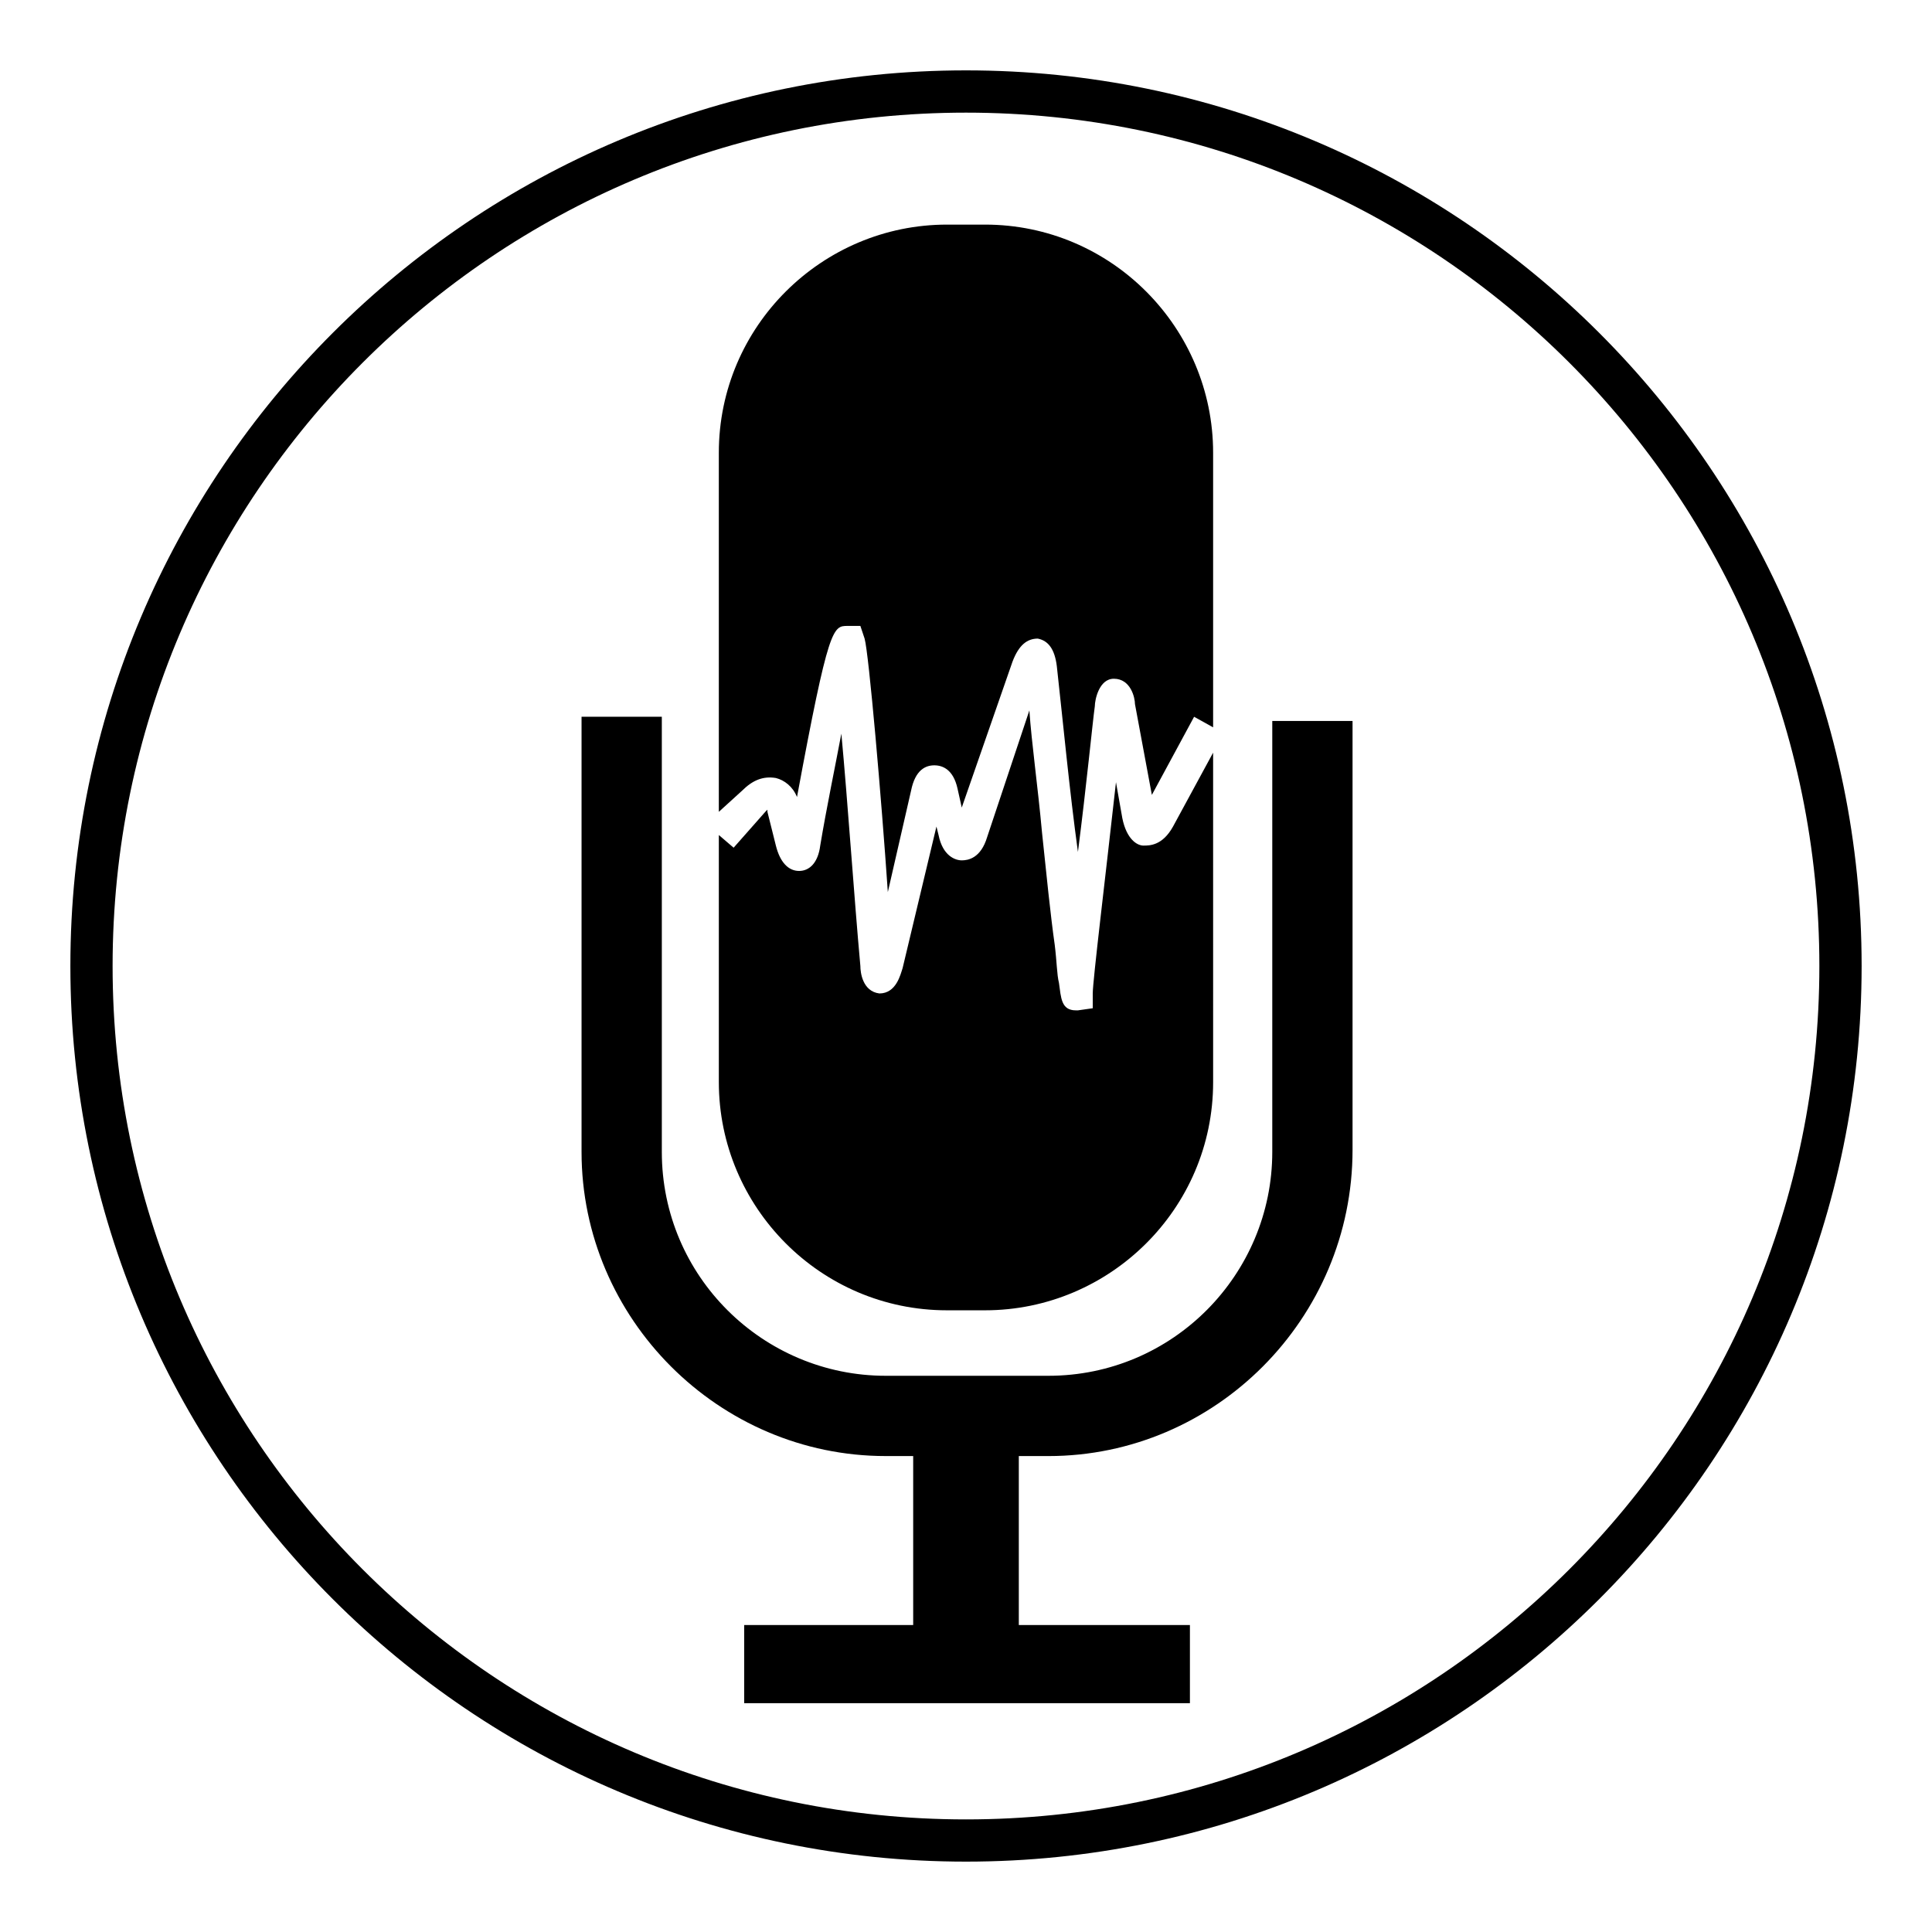<?xml version="1.0" encoding="UTF-8"?>
<!-- Uploaded to: SVG Repo, www.svgrepo.com, Generator: SVG Repo Mixer Tools -->
<svg fill="#000000" width="800px" height="800px" version="1.1" viewBox="144 144 512 512" xmlns="http://www.w3.org/2000/svg">
 <g>
  <path d="m421.83 529.87h-43.105c-44.223 0-80.609-36.387-80.609-80.609v-115.32h21.273v115.32c0 33.027 26.871 59.336 59.336 59.336h43.105c33.027 0 59.336-26.871 59.336-59.336v-114.2h21.273v113.64c0 44.785-36.387 81.172-80.609 81.172z"/>
  <path d="m400 590.33c-7.836 0-13.996-6.156-13.996-13.996v-47.582c0-7.836 6.156-13.996 13.996-13.996 7.836 0 13.996 6.156 13.996 13.996v47.023c-0.004 7.836-6.16 14.555-13.996 14.555z"/>
  <path d="m341.22 574.65h118.12v20.711h-118.12z"/>
  <path d="m340.66 353.54c2.801-2.801 5.598-3.918 8.957-3.359 2.238 0.559 4.477 2.238 5.598 5.039 8.398-45.344 9.516-45.344 13.434-45.344h3.359l1.121 3.359c1.121 3.918 4.477 42.543 6.156 67.176l6.156-26.871c1.121-5.598 3.918-6.719 6.156-6.719 2.238 0 5.039 1.121 6.156 6.156l1.121 5.039 13.434-38.625c1.68-4.477 3.918-6.156 6.719-6.156 2.801 0.559 4.477 2.801 5.039 7.277 1.68 15.113 3.359 33.027 5.598 49.262 2.238-17.352 3.918-34.707 4.477-38.625 0-1.68 1.121-7.277 5.039-7.277 4.477 0 5.598 5.039 5.598 6.719l4.477 24.07 11.195-20.711 5.039 2.801v-72.773c0-33.027-26.871-60.457-60.457-60.457h-10.078c-33.027 0-60.457 26.871-60.457 60.457v95.164z"/>
  <path d="m454.86 363.05c-2.801 5.039-6.156 5.039-7.836 5.039-1.68 0-4.477-1.68-5.598-7.277l-1.68-9.516c-2.801 25.191-6.156 52.621-6.156 55.98v3.918l-3.918 0.559h-0.559c-3.918 0-3.918-3.359-4.477-7.277-0.559-2.238-0.559-5.598-1.121-10.078-1.121-7.836-2.238-19.031-3.359-29.668-1.121-12.316-2.801-24.07-3.359-32.469l-11.195 33.586c-1.68 5.598-5.039 6.156-6.719 6.156-1.68 0-5.039-1.121-6.156-6.719l-0.559-2.238-8.965 37.512c-0.559 1.68-1.68 6.719-6.156 6.719-4.477-0.559-5.039-5.598-5.039-7.277-1.68-18.473-3.359-43.664-5.039-61.578-1.68 8.957-3.918 19.594-5.598 29.668-0.559 4.477-2.801 6.719-5.598 6.719-2.801 0-5.039-2.238-6.156-6.719l-2.238-8.957v-0.559l-0.559 0.559-8.398 9.516-3.918-3.359v65.496c0 33.027 26.871 60.457 60.457 60.457h10.078c33.027 0 60.457-26.871 60.457-60.457l-0.004-87.324z"/>
  <path d="m400 637.35c-130.99 0-237.35-106.36-237.35-237.35 0-130.99 106.36-237.35 237.35-237.35s237.35 106.36 237.35 237.35c-0.004 130.99-106.36 237.35-237.35 237.35zm0-463.5c-124.84 0-226.16 101.32-226.16 226.16 0 124.83 101.32 226.15 226.16 226.15 124.83 0 226.15-101.32 226.15-226.15 0-124.84-101.32-226.16-226.15-226.16z"/>
 </g>
</svg>